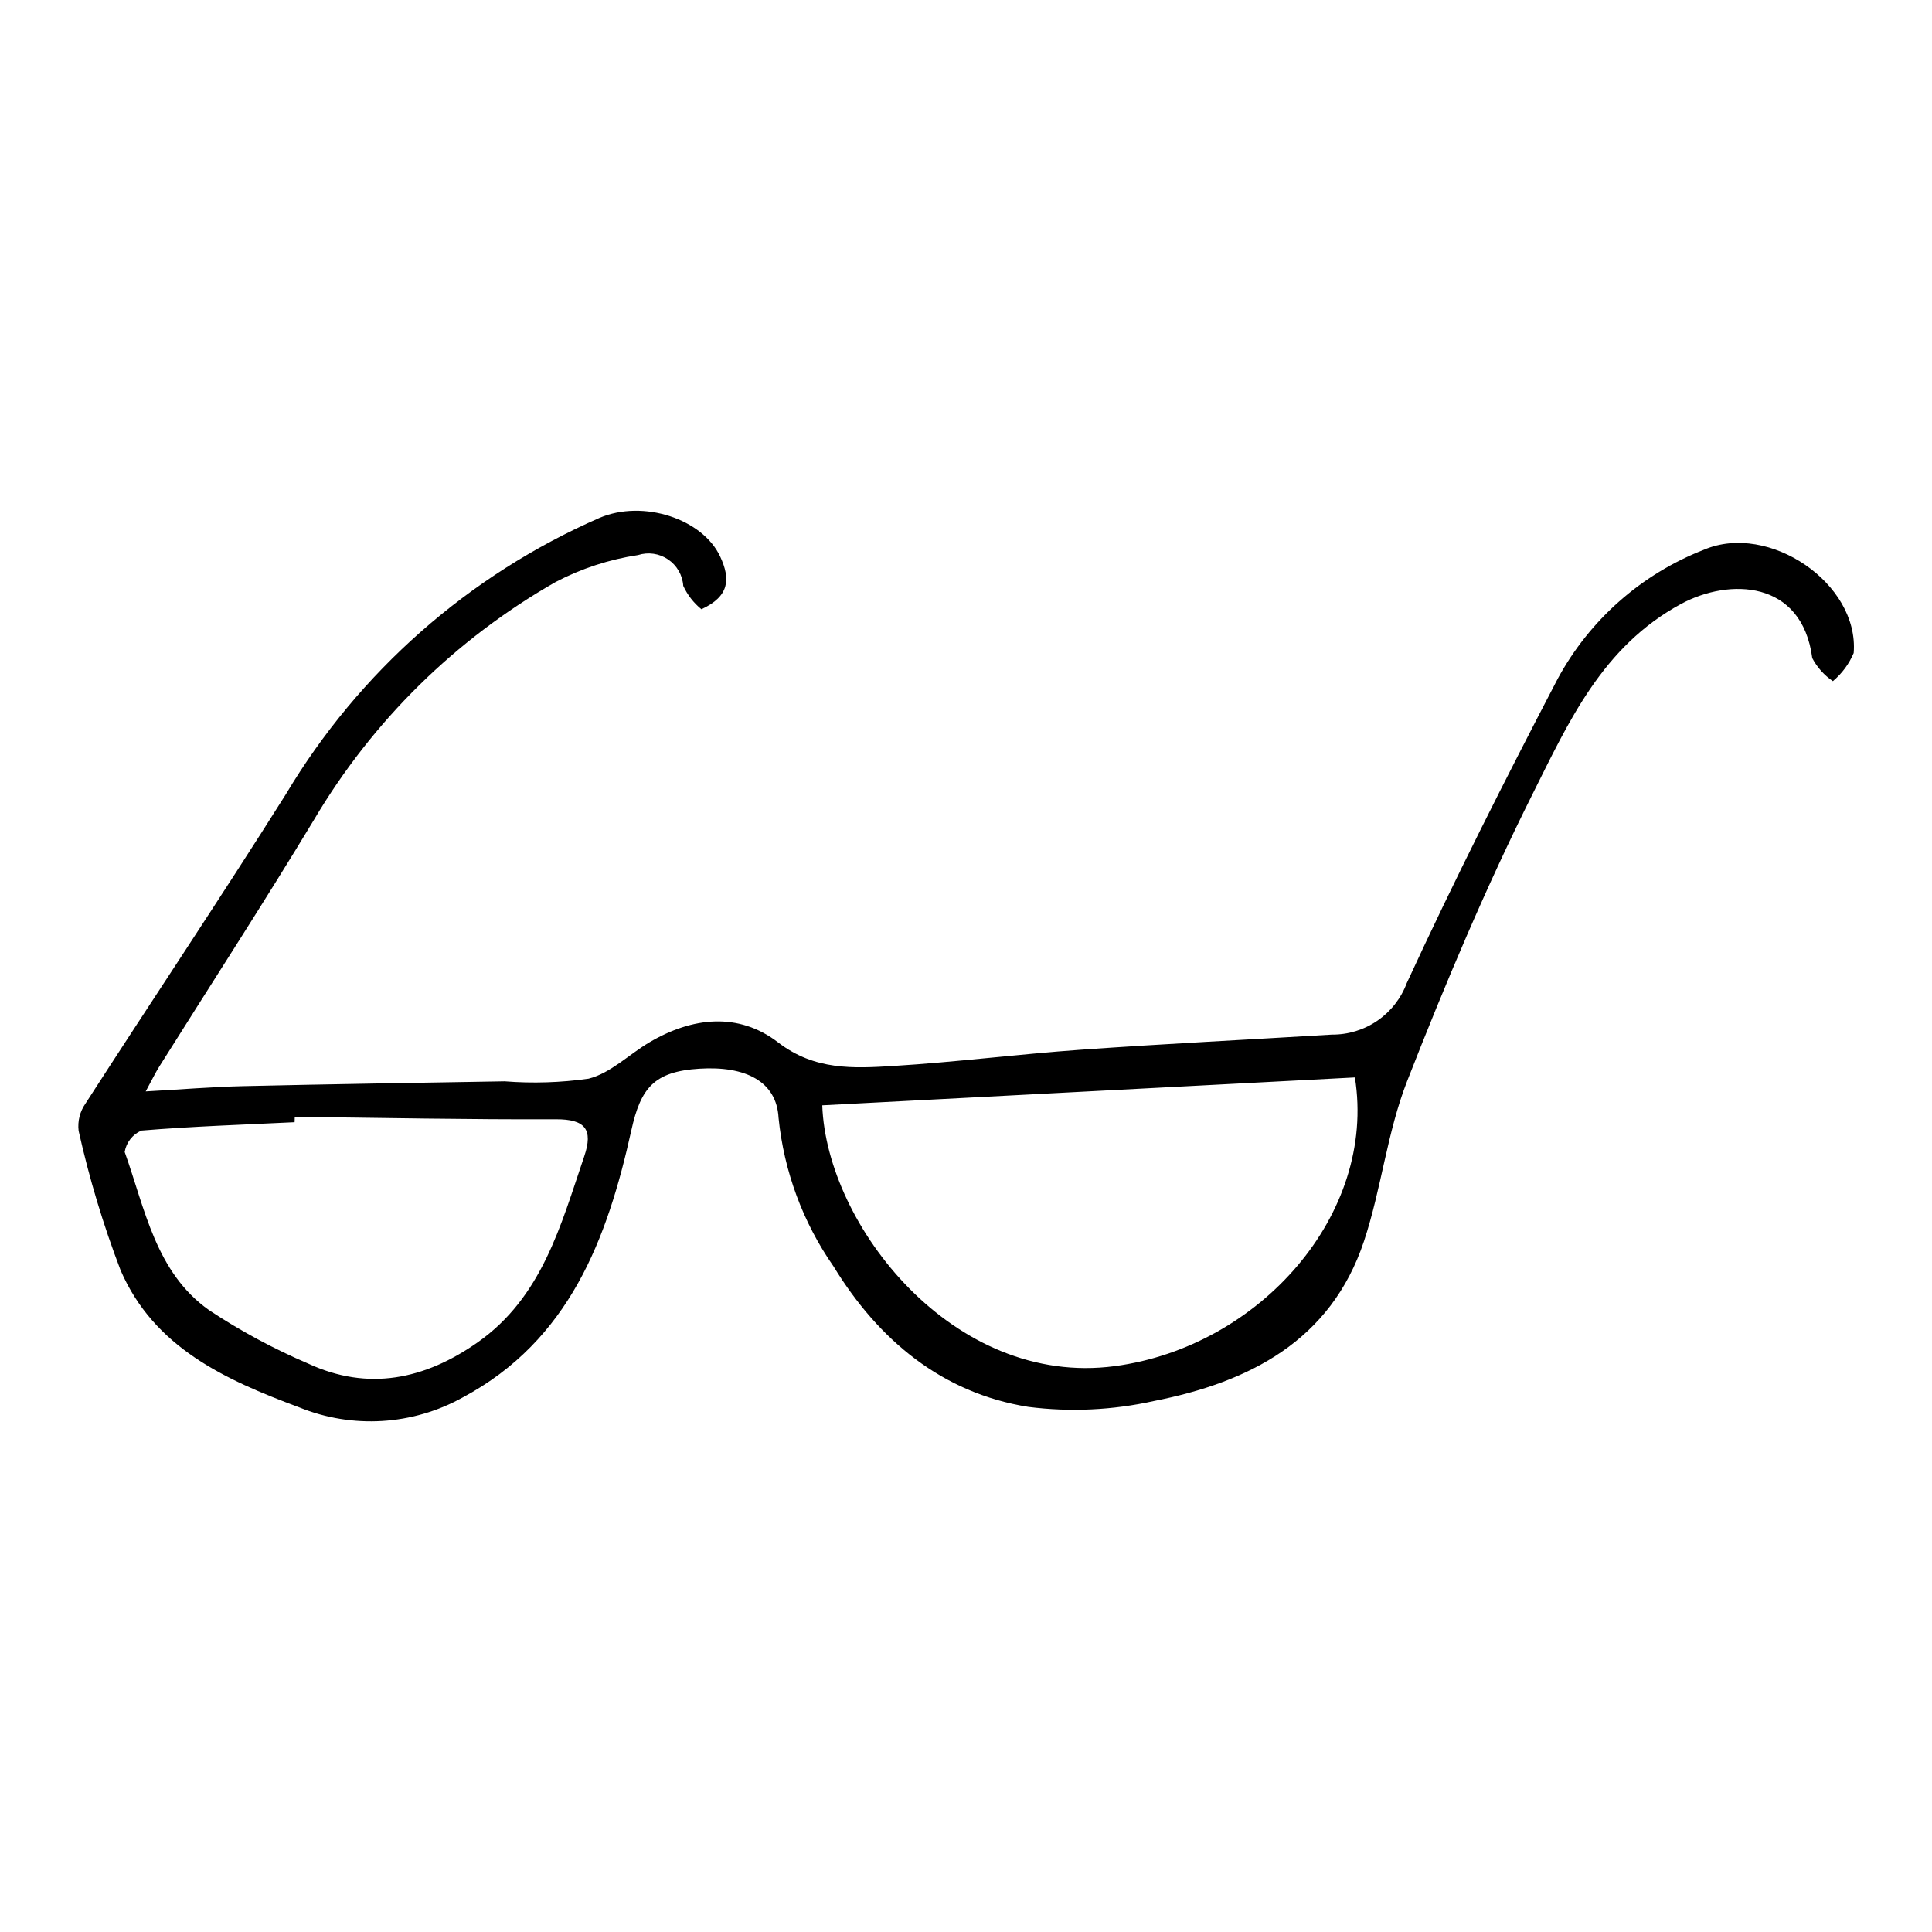 <?xml version="1.0" encoding="UTF-8"?>
<!-- Uploaded to: ICON Repo, www.svgrepo.com, Generator: ICON Repo Mixer Tools -->
<svg fill="#000000" width="800px" height="800px" version="1.1" viewBox="144 144 512 512" xmlns="http://www.w3.org/2000/svg">
 <path d="m329.88 305.45c-2.059-1.672-3.703-3.789-4.812-6.199-0.191-2.824-1.668-5.406-4.012-6.996-2.34-1.594-5.281-2.019-7.981-1.156-7.625 1.148-15.008 3.562-21.84 7.141-26.465 15.086-48.535 36.812-64.039 63.035-13.289 22.012-27.309 43.582-40.98 65.363-1.039 1.656-1.887 3.434-3.602 6.594 9.492-0.527 17.672-1.207 25.863-1.395 23.086-0.535 46.176-0.875 69.266-1.277h-0.008c7.414 0.586 14.871 0.348 22.234-0.699 5.824-1.449 10.723-6.445 16.164-9.652 11.348-6.684 23.566-8.035 34.078 0.043 9.699 7.453 19.992 6.887 30.539 6.238 16.594-1.02 33.117-3.129 49.707-4.305 22.137-1.57 44.309-2.664 66.461-4.004v-0.004c4.309 0.047 8.531-1.234 12.086-3.672 3.555-2.438 6.273-5.906 7.789-9.945 12.562-27.246 26.125-54.051 40.004-80.66 8.465-15.648 22.215-27.781 38.797-34.23 17.137-7.312 41.152 8.91 39.652 27.395h-0.004c-1.223 2.883-3.109 5.434-5.508 7.445-2.293-1.555-4.172-3.648-5.465-6.098-2.723-20.812-22.055-21.234-34.754-14.375-20.844 11.262-29.793 31.246-39.359 50.371-12.379 24.738-23.184 50.344-33.262 76.125-5.293 13.539-6.812 28.508-11.418 42.371-8.793 26.473-30.496 37.418-55.676 42.379-10.922 2.434-22.18 2.961-33.277 1.559-22.922-3.656-39.738-17.789-51.609-37.203-8.141-11.676-13.16-25.234-14.59-39.395-0.508-9.637-8.695-13.816-21.012-13.031-12.023 0.766-15.52 5.113-18.008 16.352-6.363 28.77-16.438 55.652-44.625 70.746h-0.004c-13.309 7.418-29.27 8.395-43.387 2.652-19.699-7.336-38.457-15.855-47.332-36.328h0.004c-4.606-12.035-8.324-24.387-11.129-36.961-0.305-2.551 0.344-5.121 1.82-7.223 17.625-27.367 35.762-54.41 53.094-81.957 19.395-32.48 48.449-58.086 83.109-73.242 11.57-4.949 27.367 0.23 32.023 10.289 2.742 5.922 2.43 10.508-5 13.91zm32.027 131.47c1.121 31.738 34.738 74.848 77.559 69.117 38.309-5.125 69.406-40.207 63.594-76.508-46.785 2.449-93.668 4.906-141.15 7.391zm-139.79 3.051-0.043 1.422c-13.551 0.656-27.117 1.105-40.629 2.219v0.004c-2.328 1.027-3.984 3.156-4.402 5.664 5.379 15.051 8.191 31.871 22.328 41.898v0.004c8.293 5.496 17.07 10.23 26.219 14.148 15.988 7.438 31.008 4.219 44.969-5.574 17.098-11.996 22.043-31.023 28.266-49.305 2.441-7.164 0.258-9.867-7.504-9.836-23.066 0.094-46.137-0.387-69.203-0.645z"/>
</svg>